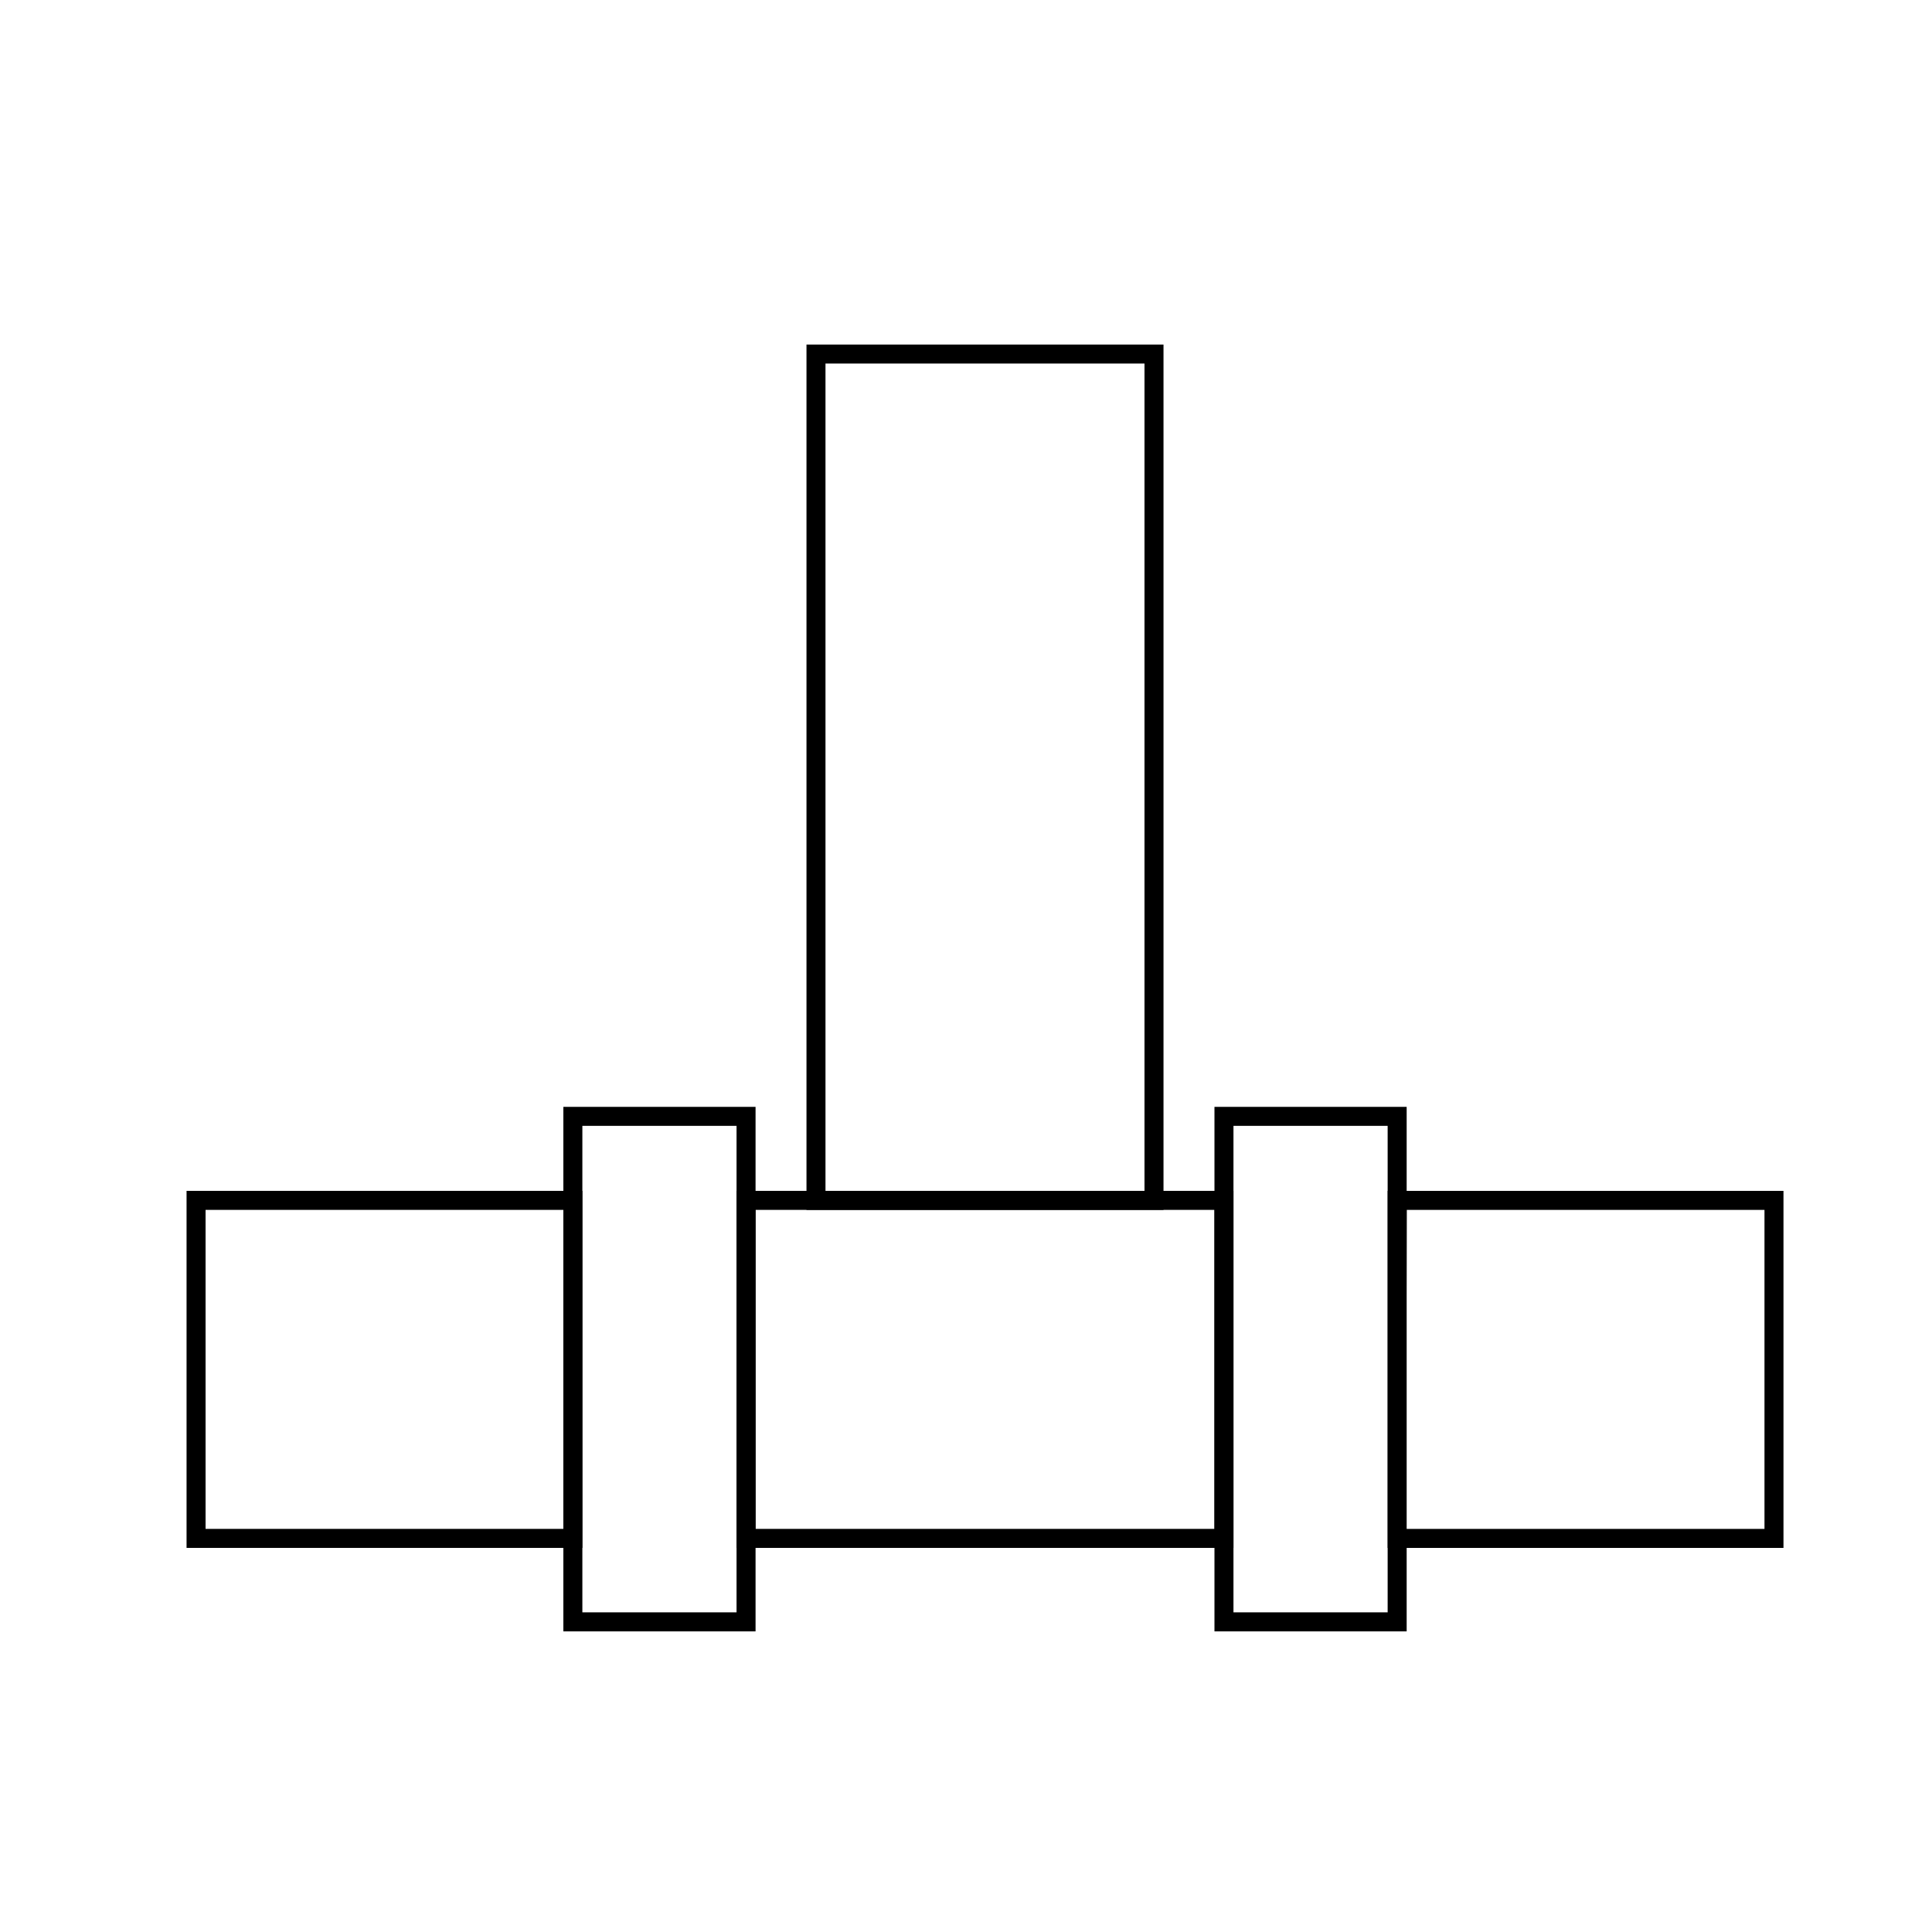 <?xml version="1.0" encoding="UTF-8"?>
<!-- Uploaded to: ICON Repo, www.iconrepo.com, Generator: ICON Repo Mixer Tools -->
<svg fill="#000000" width="800px" height="800px" version="1.1" viewBox="144 144 512 512" xmlns="http://www.w3.org/2000/svg">
 <g>
  <path d="m516.78 576.33h-50.934v-139h50.934zm-45.898-5.039h40.859v-128.93h-40.859z"/>
  <path d="m344.23 576.33h-50.934v-139h50.934zm-45.898-5.039h40.859v-128.93h-40.859z"/>
  <path d="m616.64 554.21h-104.89v-94.617h104.89zm-100.05-5.039h95.016v-84.539h-94.816z"/>
  <path d="m298.33 554.21h-104.89v-94.617h104.89zm-99.852-5.039h94.816v-84.539h-94.816z"/>
  <path d="m470.88 554.21h-131.7v-94.617h131.7zm-126.66-5.039h121.62v-84.539h-121.62z"/>
  <path d="m452.34 464.64h-94.613v-229.33h94.613zm-89.578-5.039h84.539v-219.26h-84.539z"/>
 </g>
</svg>
